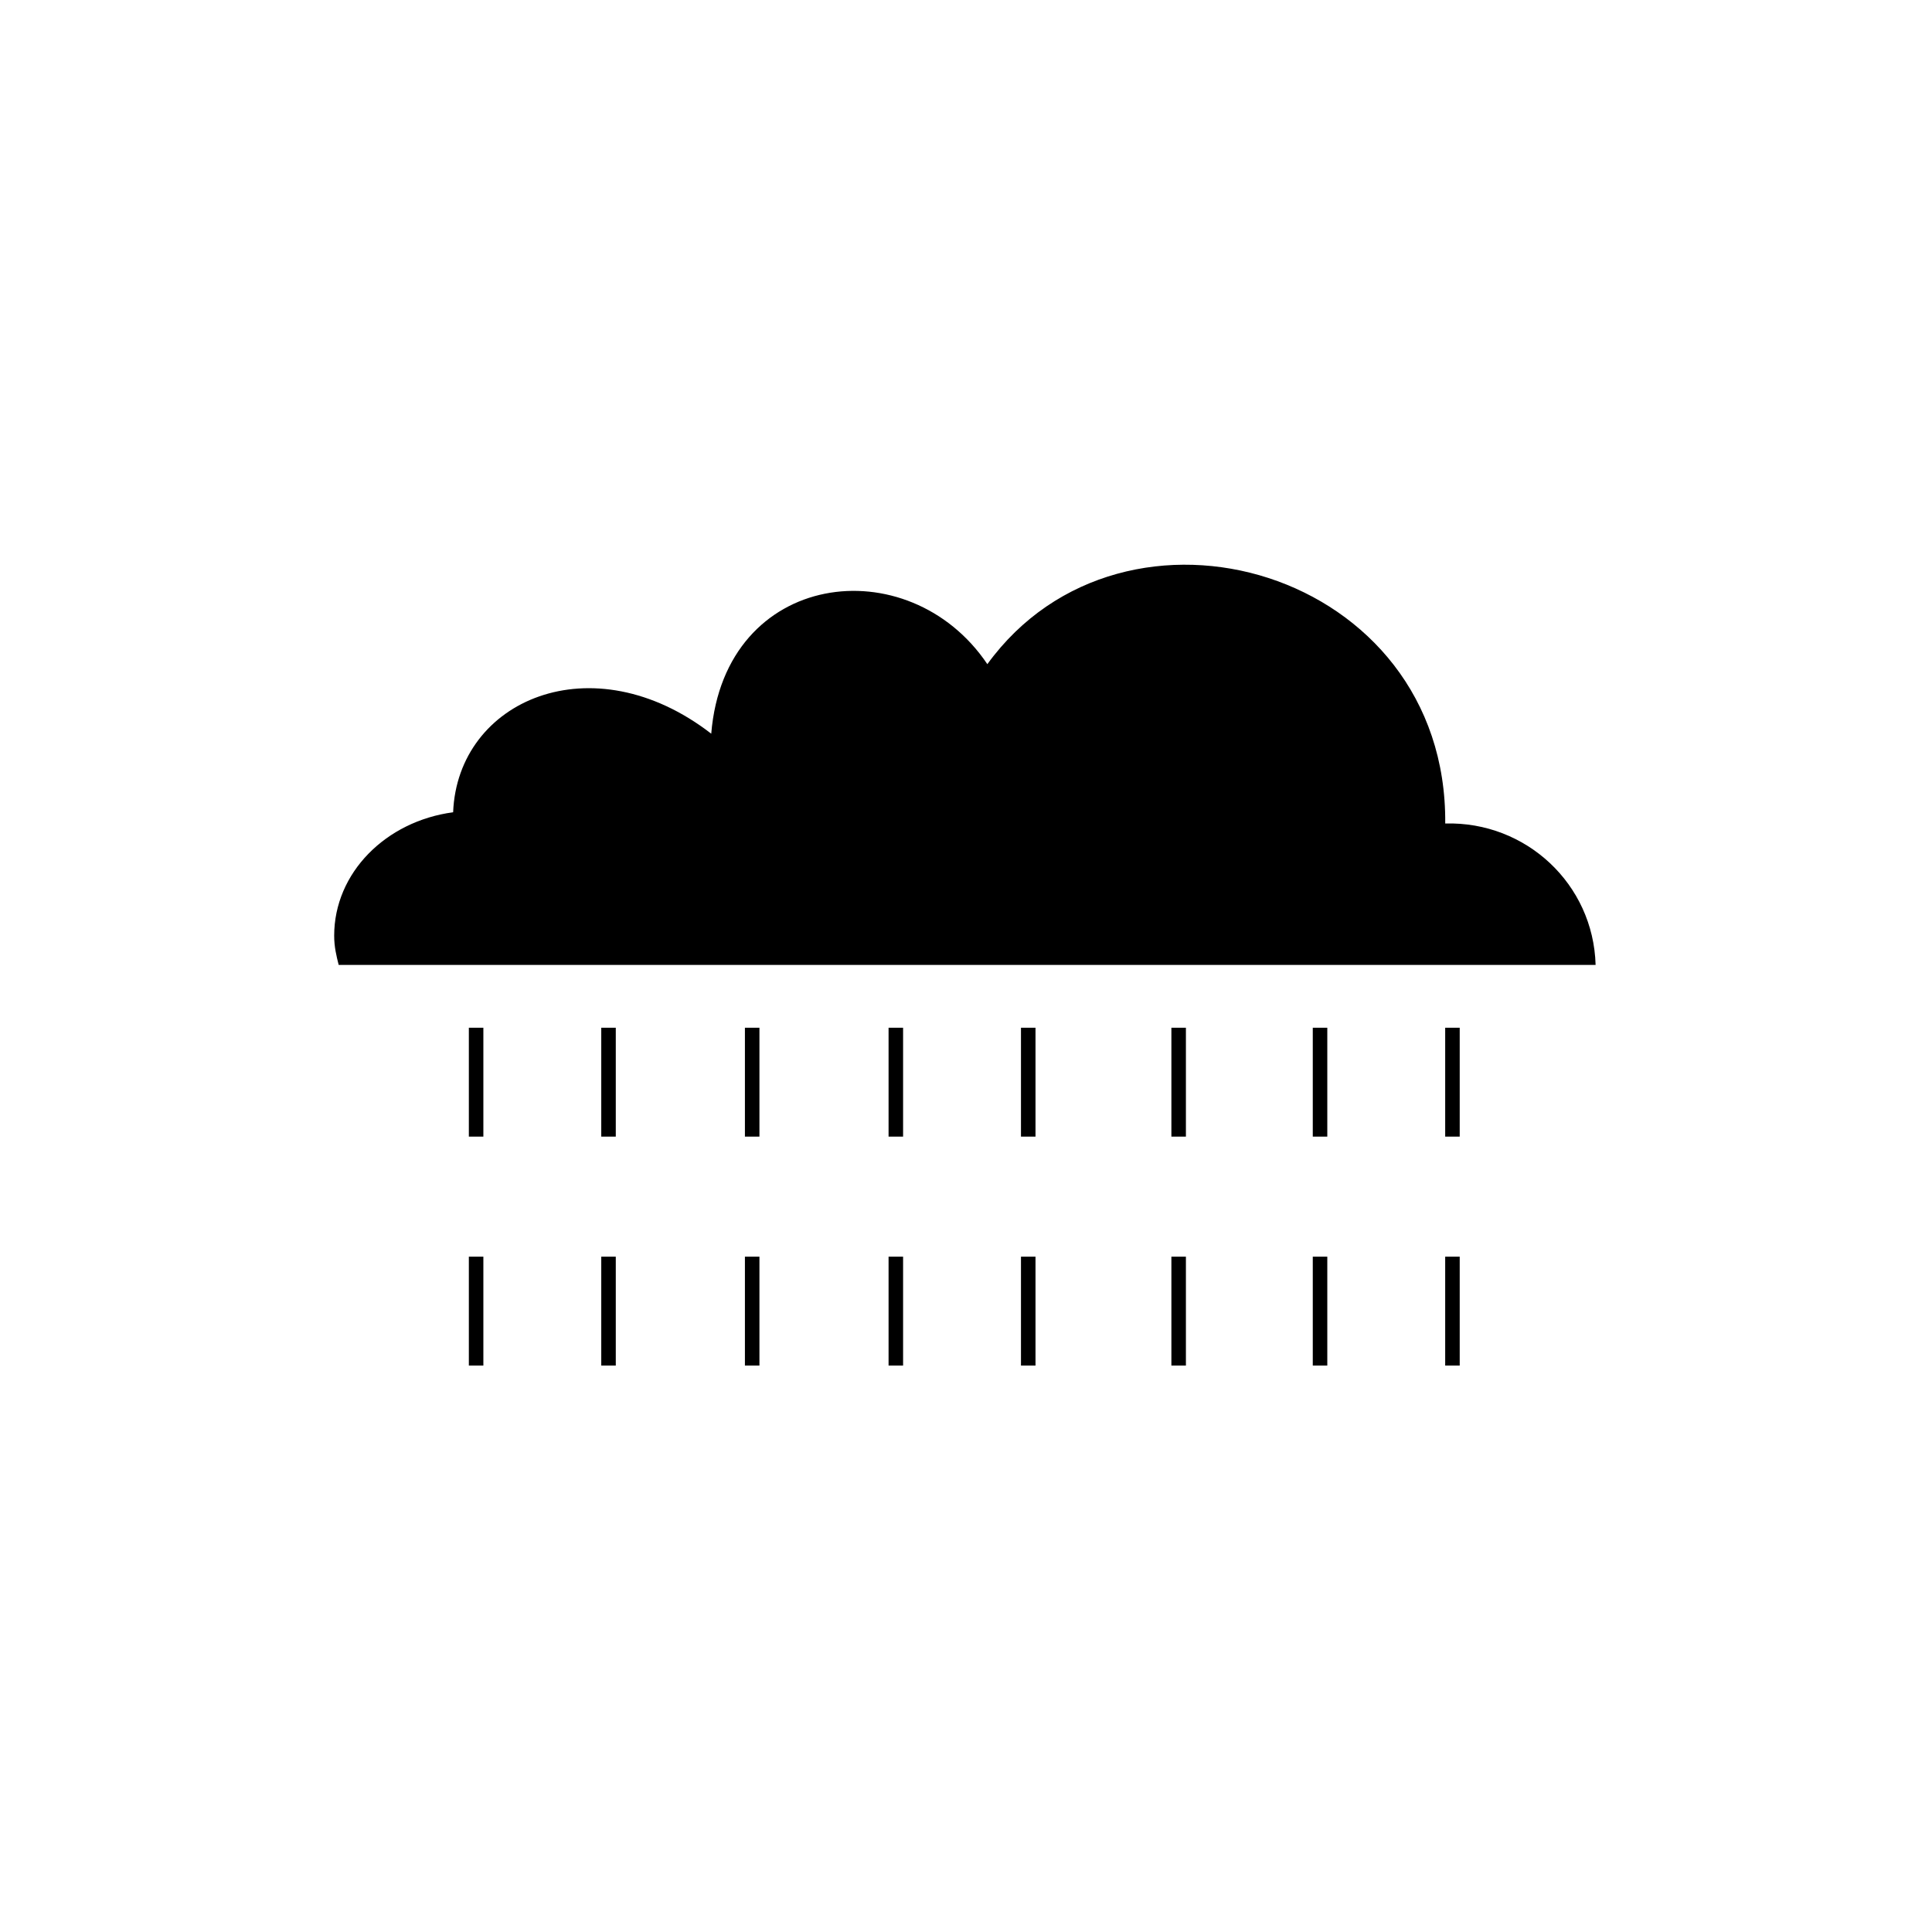 <?xml version="1.0" encoding="UTF-8"?>
<!-- The Best Svg Icon site in the world: iconSvg.co, Visit us! https://iconsvg.co -->
<svg fill="#000000" width="800px" height="800px" version="1.1" viewBox="144 144 512 512" xmlns="http://www.w3.org/2000/svg">
 <g fill-rule="evenodd">
  <path d="m405.65 320c-20.82-30.93-69.594-24.98-73.164 18.438-31.523-24.387-67.215-8.922-68.402 20.82-17.844 2.379-31.523 16.059-31.523 32.715 0 2.973 0.594 5.352 1.191 7.734h333.1c-0.594-21.414-18.438-38.066-39.852-37.473 0.594-67.215-85.059-92.195-121.34-42.23z"/>
  <path d="m268.25 416.36h3.848v28.855h-3.848z"/>
  <path d="m303.34 416.36h3.848v28.855h-3.848z"/>
  <path d="m379.48 416.36h3.848v28.855h-3.848z"/>
  <path d="m341.41 416.36h3.848v28.855h-3.848z"/>
  <path d="m414.57 416.36h3.848v28.855h-3.848z"/>
  <path d="m454.43 416.36h3.848v28.855h-3.848z"/>
  <path d="m491.9 416.36h3.848v28.855h-3.848z"/>
  <path d="m526.99 416.36h3.848v28.855h-3.848z"/>
  <path d="m268.25 477.03h3.848v28.855h-3.848z"/>
  <path d="m303.34 477.03h3.848v28.855h-3.848z"/>
  <path d="m379.48 477.03h3.848v28.855h-3.848z"/>
  <path d="m341.41 477.03h3.848v28.855h-3.848z"/>
  <path d="m414.57 477.03h3.848v28.855h-3.848z"/>
  <path d="m454.43 477.03h3.848v28.855h-3.848z"/>
  <path d="m491.9 477.03h3.848v28.855h-3.848z"/>
  <path d="m526.99 477.03h3.848v28.855h-3.848z"/>
 </g>
</svg>